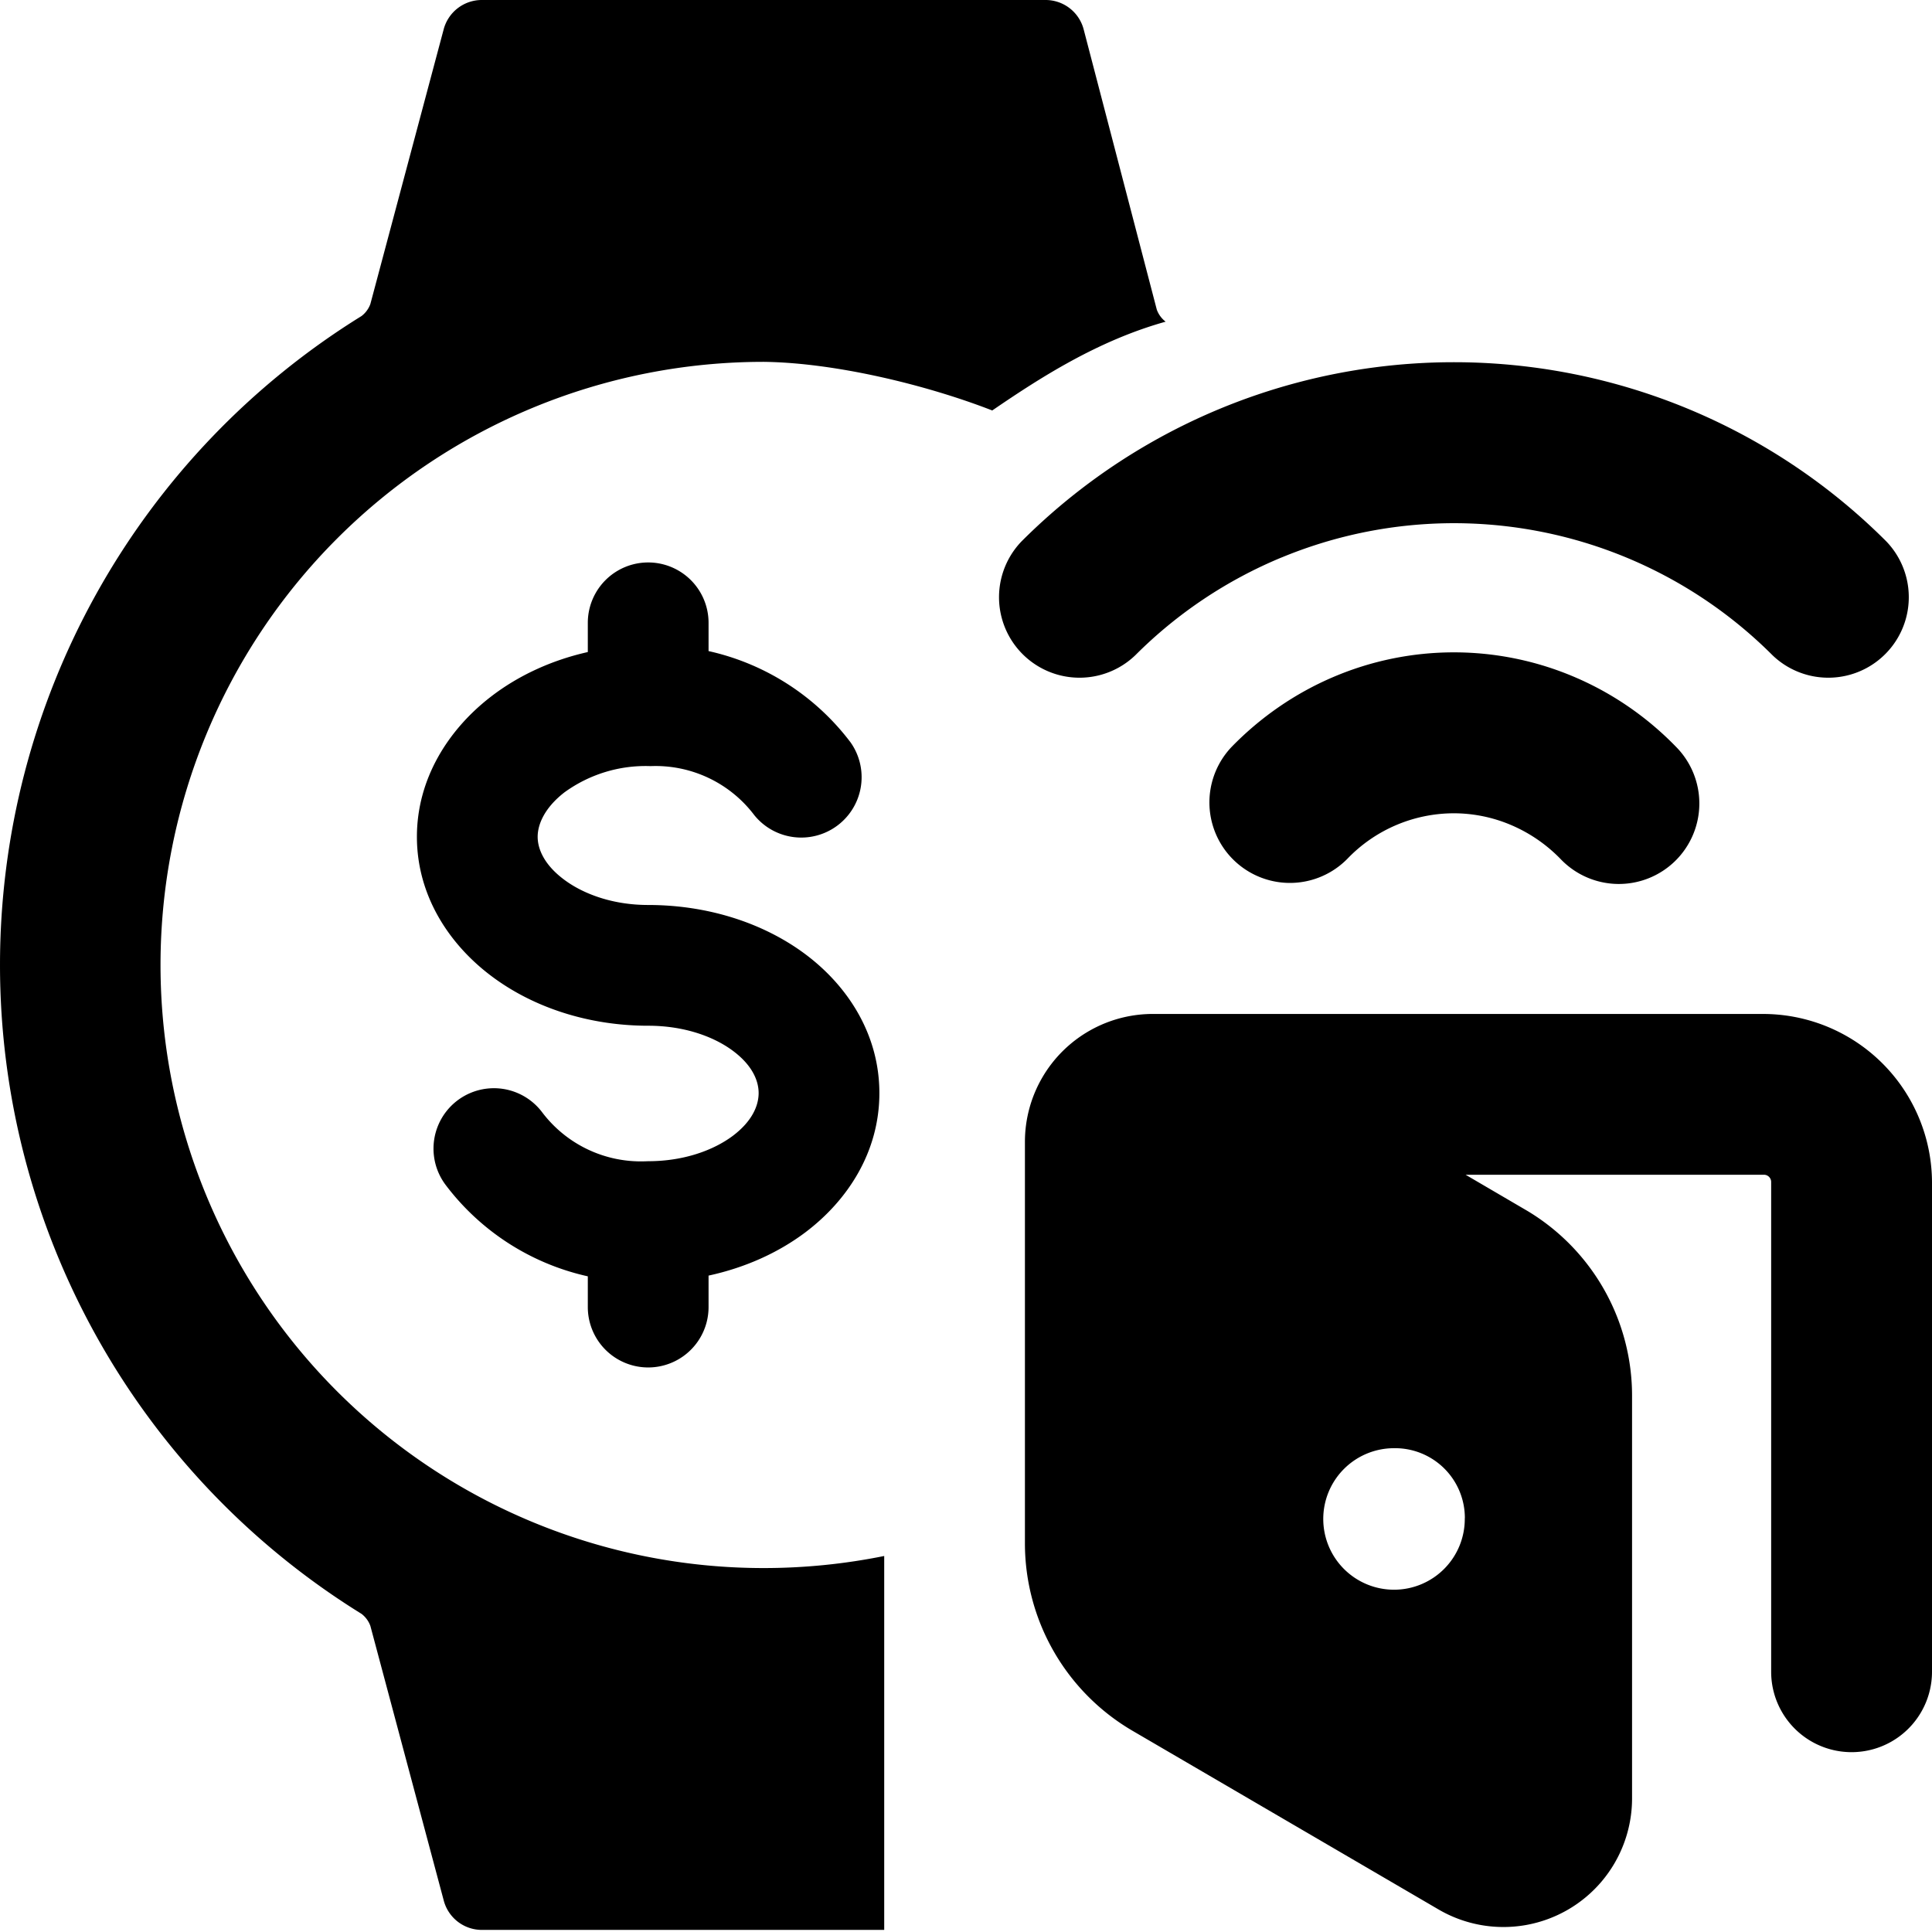<svg xmlns="http://www.w3.org/2000/svg" fill="none" viewBox="0 0 24 24"><path fill="#000000" fill-rule="evenodd" d="M9.486 19.479a7.492 7.492 0 0 1 0 -14.984c0.882 0.01 2.018 0.284 2.84 0.604 0.596 -0.408 1.312 -0.868 2.154 -1.103a0.33 0.33 0 0 1 -0.11 -0.15L13.463 0.37a0.489 0.489 0 0 0 -0.48 -0.37H5.99a0.49 0.49 0 0 0 -0.48 0.37l-0.909 3.406a0.33 0.33 0 0 1 -0.11 0.15 9.48 9.48 0 0 0 0 16.122 0.33 0.33 0 0 1 0.11 0.15l0.91 3.406a0.49 0.49 0 0 0 0.479 0.37h4.994v-4.645c-0.493 0.1 -0.995 0.15 -1.498 0.15Zm12.396 -6.883h-7.531a1.589 1.589 0 0 0 -1.619 1.588v4.995a2.698 2.698 0 0 0 1.329 2.317l3.816 2.228a1.598 1.598 0 0 0 2.397 -1.379v-4.994a2.677 2.677 0 0 0 -1.299 -2.308l-0.769 -0.45h3.706a0.09 0.09 0 0 1 0.09 0.09v6.084a0.999 0.999 0 1 0 1.998 0v-6.083a2.099 2.099 0 0 0 -2.118 -2.088Zm-3.686 6.263a0.879 0.879 0 1 1 -0.879 -0.869 0.867 0.867 0 0 1 0.88 0.87ZM8.082 9.517a1.537 1.537 0 0 1 1.288 0.609 0.75 0.75 0 0 0 1.196 -0.904 3.037 3.037 0 0 0 -1.764 -1.134v-0.351a0.75 0.75 0 1 0 -1.5 0V8.1c-0.454 0.102 -0.87 0.295 -1.211 0.56 -0.521 0.404 -0.912 1.013 -0.912 1.735 0 0.726 0.395 1.33 0.92 1.726 0.524 0.396 1.217 0.621 1.953 0.621 0.444 0 0.813 0.133 1.053 0.312 0.239 0.178 0.319 0.37 0.319 0.524 0 0.157 -0.081 0.351 -0.321 0.532 -0.241 0.18 -0.61 0.315 -1.051 0.315l-0.03 0.001a1.537 1.537 0 0 1 -1.288 -0.61 0.75 0.75 0 1 0 -1.197 0.905 3.038 3.038 0 0 0 1.765 1.134v0.382a0.75 0.75 0 0 0 1.5 0v-0.391c0.448 -0.097 0.86 -0.28 1.202 -0.537 0.527 -0.397 0.92 -1 0.92 -1.73 0 -0.731 -0.394 -1.334 -0.923 -1.728 -0.527 -0.392 -1.219 -0.609 -1.95 -0.609 -0.438 0 -0.807 -0.136 -1.049 -0.319 -0.243 -0.183 -0.323 -0.378 -0.323 -0.528 0 -0.153 0.084 -0.358 0.33 -0.55a1.714 1.714 0 0 1 1.073 -0.328Zm9.979 0.586a1.835 1.835 0 0 0 -1.326 0.568A1 1 0 0 1 15.3 9.278c0.36 -0.37 0.789 -0.666 1.263 -0.868a3.817 3.817 0 0 1 2.996 0c0.474 0.202 0.902 0.497 1.262 0.868a1 1 0 1 1 -1.435 1.393 1.884 1.884 0 0 0 -0.612 -0.421 1.817 1.817 0 0 0 -0.713 -0.147Zm-2.14 -3.178a5.594 5.594 0 0 1 6.096 1.213 1 1 0 0 0 1.414 -1.414 7.594 7.594 0 0 0 -10.74 0 1 1 0 0 0 1.414 1.414 5.595 5.595 0 0 1 1.815 -1.213Z" clip-rule="evenodd" stroke-width="1"></path></svg>